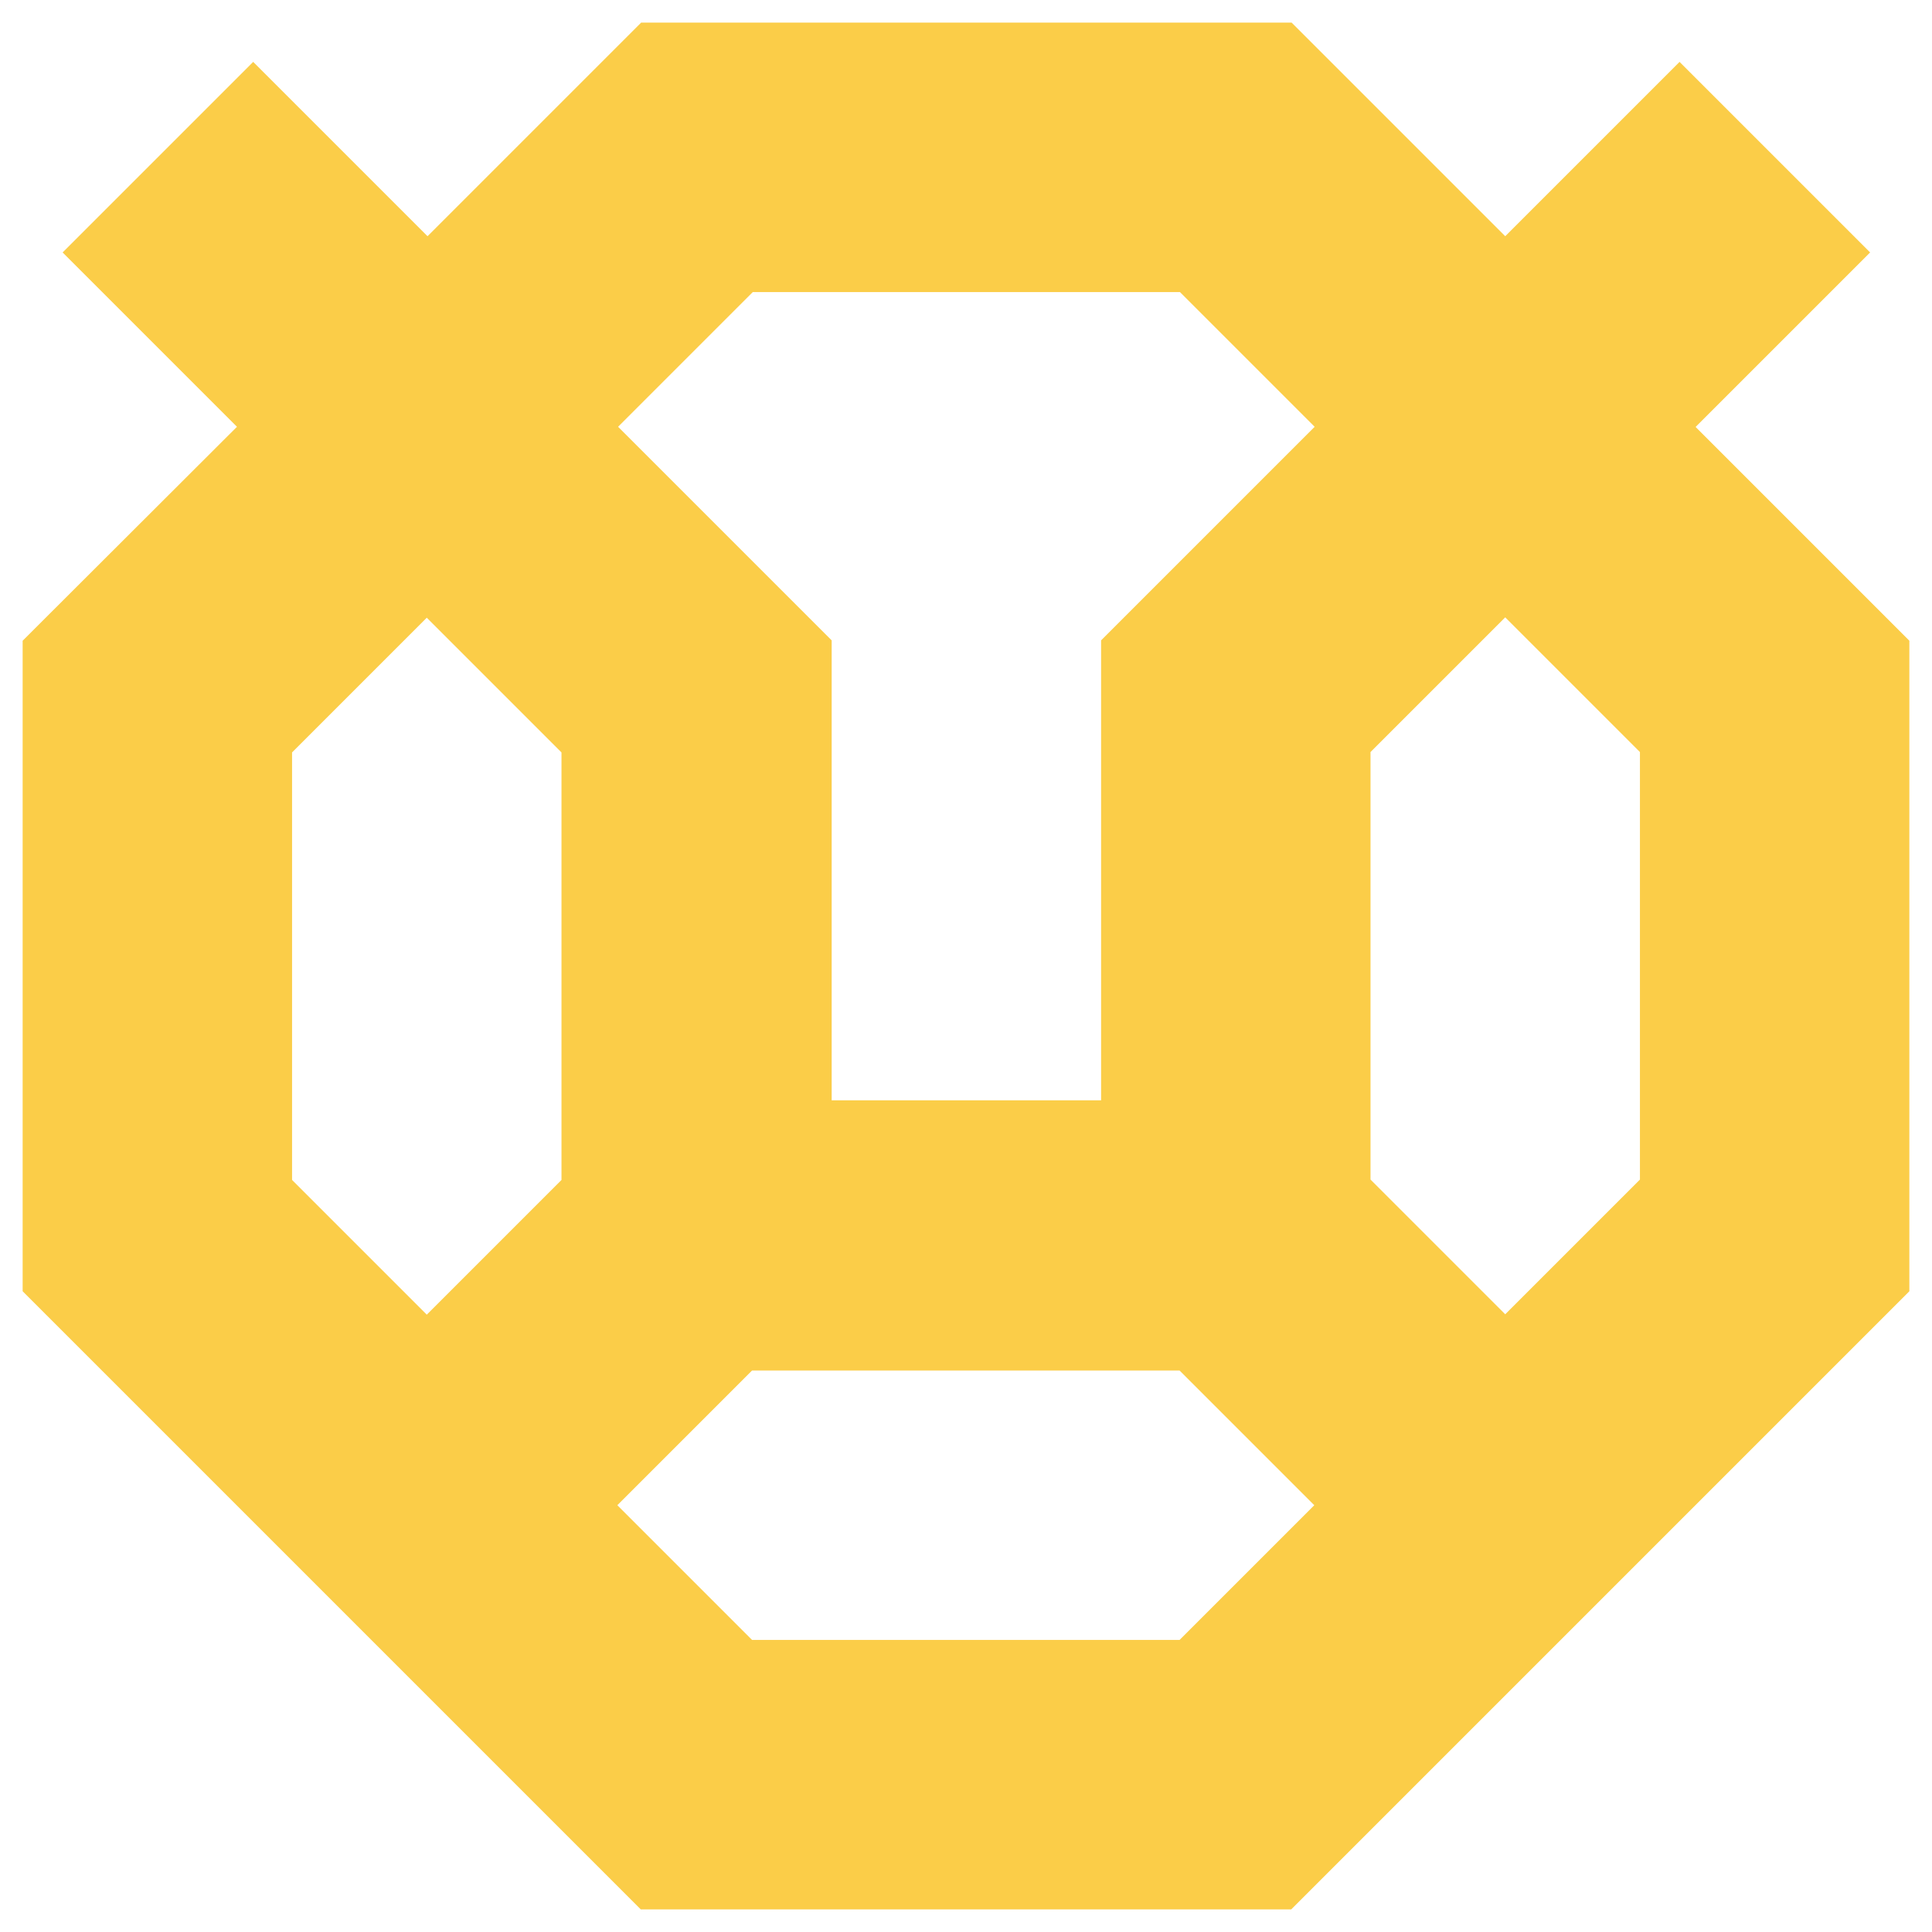 <?xml version="1.0" encoding="UTF-8"?>
<svg id="Capa_1" data-name="Capa 1" xmlns="http://www.w3.org/2000/svg" version="1.1" viewBox="0 0 512 512">
  <defs>
    <style>
      .cls-1 {
        fill: #fbcd48;
        stroke-width: 0px;
      }
    </style>
  </defs>
  <path class="cls-1" d="M449.4,113.1l46.2-46.2-50.5-50.5-46.2,46.2-56.6-56.6h-172.4l-56.6,56.6-46.2-46.2-50.5,50.5,46.2,46.2L6,169.8v172.4l163.8,163.8h172.4l163.8-163.8v-172.4l-56.6-56.6ZM199.4,77.4h113.3l35.7,35.7-56.6,56.6v121.9h-71.4v-121.9l-56.6-56.6,35.7-35.7ZM77.4,199.4l35.7-35.7,35.7,35.7v113.3l-35.7,35.7-35.7-35.7v-113.3ZM312.6,434.6h-113.3l-35.7-35.7,35.7-35.7h113.3l35.7,35.7-35.7,35.7ZM434.6,312.6l-35.7,35.7-35.7-35.7v-113.3l35.7-35.7,35.7,35.7v113.3Z"/>
</svg>